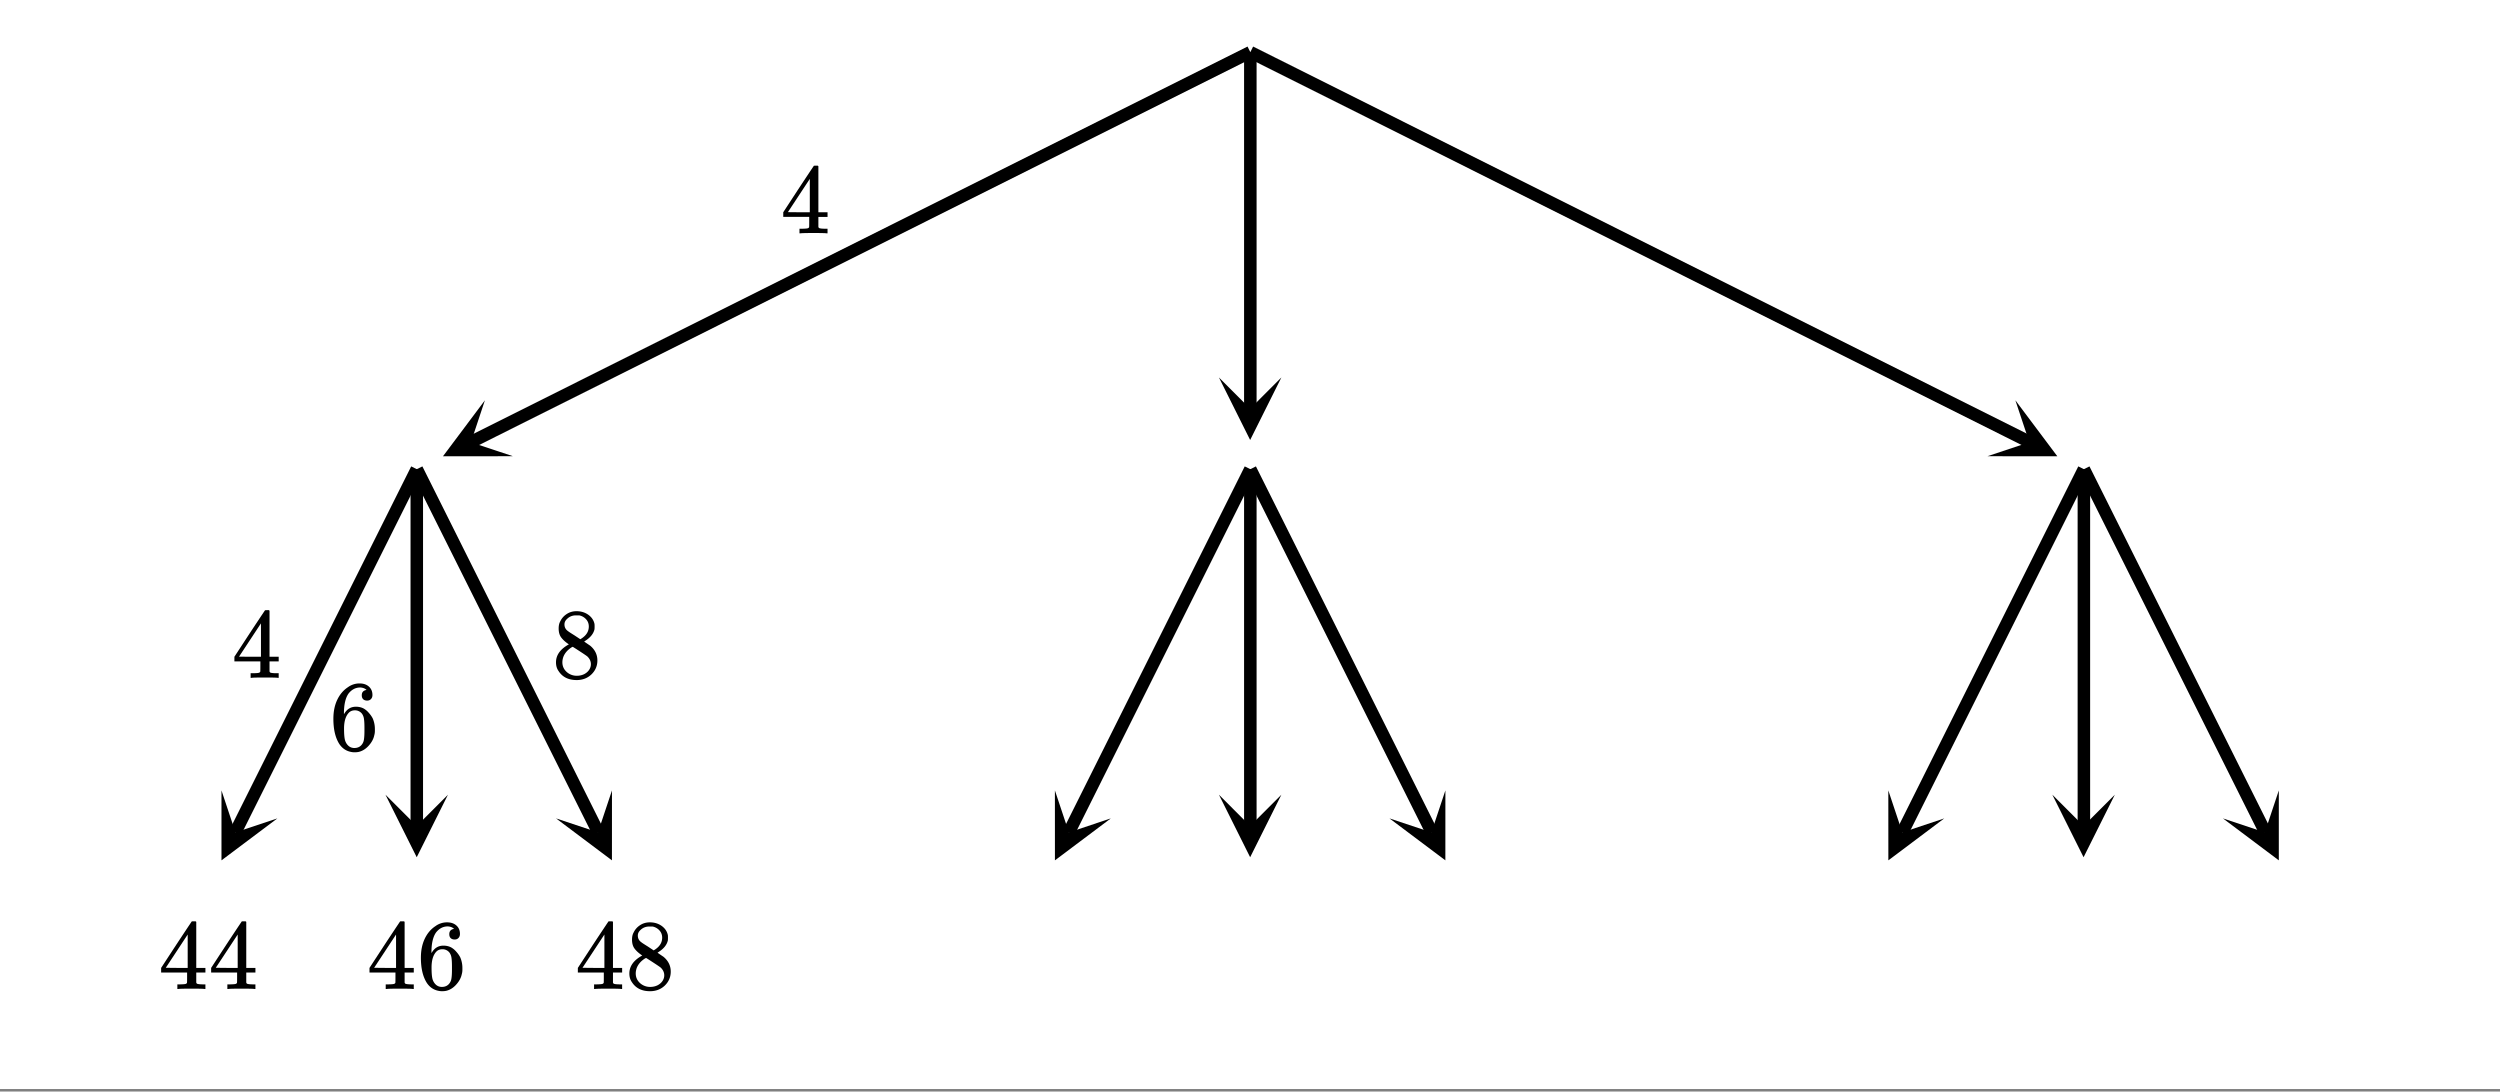 <svg xmlns="http://www.w3.org/2000/svg" xmlns:xlink="http://www.w3.org/1999/xlink" width="449.28" height="196.16" viewBox="0 0 336.96 147.12"><rect x="0" y="0" width="336.96" height="147.12" fill="#808080" stroke="none"/><defs><symbol overflow="visible" id="v"><path d="M6.234 0c-.125-.031-.71-.047-1.75-.047-1.074 0-1.671.016-1.796.047h-.126v-.625h.422c.383-.008.618-.031.704-.063a.286.286 0 0 0 .171-.14c.008-.008.016-.25.016-.719v-.672h-3.5v-.625l2.031-3.11A431.58 431.58 0 0 1 4.5-9.108c.02-.008.113-.016.281-.016h.25l.078.078v6.203h1.235v.625H5.109V-.89a.25.25 0 0 0 .079.157c.07.062.328.101.765.109h.39V0zm-2.28-2.844v-4.5L1-2.859l1.469.015zm0 0"/></symbol><symbol overflow="visible" id="w"><path d="M5.031-8.11c-.199-.195-.48-.304-.843-.328-.625 0-1.153.274-1.579.813-.418.586-.625 1.492-.625 2.719L2-4.86l.11-.172c.363-.54.859-.813 1.484-.813.414 0 .781.09 1.094.266a2.6 2.6 0 0 1 .64.547c.219.242.395.492.531.75.196.449.297.933.297 1.453v.234c0 .211-.027.403-.078.578-.105.532-.383 1.032-.828 1.5-.387.407-.82.66-1.297.766a2.688 2.688 0 0 1-.547.047c-.168 0-.32-.016-.453-.047-.668-.125-1.2-.484-1.594-1.078C.83-1.66.563-2.79.563-4.218c0-.97.171-1.817.515-2.548.344-.726.82-1.296 1.438-1.703a2.62 2.62 0 0 1 1.562-.515c.531 0 .953.14 1.266.421.32.282.484.665.484 1.141 0 .23-.07.414-.203.547-.125.137-.297.203-.516.203-.218 0-.398-.062-.53-.187-.126-.125-.188-.301-.188-.532 0-.406.21-.644.64-.718zm-.593 3.235a1.18 1.18 0 0 0-.97-.484c-.335 0-.605.105-.812.312C2.22-4.597 2-3.883 2-2.907c0 .794.05 1.345.156 1.657.094.273.242.5.453.688.22.187.477.28.782.28.457 0 .804-.171 1.046-.515.133-.187.22-.41.25-.672.04-.258.063-.64.063-1.14v-.422c0-.508-.023-.895-.063-1.156a1.566 1.566 0 0 0-.25-.688zm0 0"/></symbol><symbol overflow="visible" id="x"><path d="M2.313-4.516c-.438-.289-.778-.593-1.016-.906-.242-.312-.36-.723-.36-1.234 0-.383.07-.707.22-.969.195-.406.488-.734.874-.984.383-.25.82-.375 1.313-.375.613 0 1.144.164 1.594.484.445.324.722.734.828 1.234.007.055.015.164.015.329 0 .199-.008.328-.015.39-.137.594-.547 1.11-1.235 1.547l-.156.11c.5.343.758.523.781.53.664.544 1 1.215 1 2.016 0 .73-.265 1.356-.797 1.875-.53.508-1.199.766-2 .766C2.254.297 1.441-.11.922-.922c-.23-.32-.344-.71-.344-1.172 0-.976.578-1.785 1.735-2.422zM5-6.922c0-.383-.125-.71-.375-.984a1.69 1.69 0 0 0-.922-.516h-.437c-.48 0-.883.164-1.204.485-.23.21-.343.453-.343.734 0 .387.164.695.5.922.039.043.328.23.86.562l.78.516c.008-.008.067-.047.172-.11a2.95 2.95 0 0 0 .25-.187C4.758-5.883 5-6.36 5-6.922zM1.437-2.109c0 .523.192.96.579 1.312a2.01 2.01 0 0 0 1.359.516c.363 0 .695-.07 1-.219.3-.156.531-.36.688-.61.144-.226.218-.472.218-.734 0-.383-.156-.726-.468-1.031-.075-.07-.45-.328-1.125-.766l-.407-.265C3.133-4 3.02-4.07 2.937-4.125l-.109-.063-.156.079c-.563.367-.938.812-1.125 1.343-.074.243-.11.461-.11.657zm0 0"/></symbol><clipPath id="a"><path d="M0 0h336.96v146.781H0zm0 0"/></clipPath><clipPath id="b"><path d="M29 106h9v10h-9zm0 0"/></clipPath><clipPath id="c"><path d="M37.387 110.305l-8.473 16.968-16.957-8.48 8.473-16.969zm0 0"/></clipPath><clipPath id="d"><path d="M51 107.113h9.379V116H51zm0 0"/></clipPath><clipPath id="e"><path d="M74 106h9v10h-9zm0 0"/></clipPath><clipPath id="f"><path d="M82.484 106.535l8.473 16.969L74 131.98l-8.477-16.964zm0 0"/></clipPath><clipPath id="g"><path d="M142 106h8v10h-8zm0 0"/></clipPath><clipPath id="h"><path d="M149.723 110.305l-8.477 16.968-16.957-8.48 8.473-16.969zm0 0"/></clipPath><clipPath id="i"><path d="M164 107.113h8.71V116H164zm0 0"/></clipPath><clipPath id="j"><path d="M187 106h8v10h-8zm0 0"/></clipPath><clipPath id="k"><path d="M194.816 106.535l8.473 16.969-16.957 8.476-8.473-16.964zm0 0"/></clipPath><clipPath id="l"><path d="M254 106h9v10h-9zm0 0"/></clipPath><clipPath id="m"><path d="M262.055 110.305l-8.473 16.968-16.957-8.48 8.473-16.969zm0 0"/></clipPath><clipPath id="n"><path d="M276 107.113h9.047V116H276zm0 0"/></clipPath><clipPath id="o"><path d="M299 106h9v10h-9zm0 0"/></clipPath><clipPath id="p"><path d="M307.148 106.535l8.473 16.969-16.957 8.476-8.473-16.964zm0 0"/></clipPath><clipPath id="q"><path d="M59 53h11v9H59zm0 0"/></clipPath><clipPath id="r"><path d="M69.129 61.492L52.176 69.98 43.69 53.016l16.954-8.489zm0 0"/></clipPath><clipPath id="s"><path d="M164 50.875h8.71V60H164zm0 0"/></clipPath><clipPath id="t"><path d="M267 53h11v9h-11zm0 0"/></clipPath><clipPath id="u"><path d="M271.64 53.953l16.954 8.488-8.48 16.961-16.954-8.484zm0 0"/></clipPath></defs><g clip-path="url(#a)" fill="#fff"><path d="M0 0h337v147.531H0zm0 0"/><path d="M0 0h337v147.531H0zm0 0"/></g><path d="M75.002 84.43l-32.674 65.384" transform="scale(.749 .749)" fill="none" stroke-width="2.25" stroke="#000"/><g clip-path="url(#b)"><g clip-path="url(#c)"><path d="M37.387 110.305l-7.535 5.656v-9.426l1.882 5.656zm0 0"/></g></g><path d="M75.002 84.43v64.248" transform="scale(.749 .749)" fill="none" stroke-width="2.25" stroke="#000"/><g clip-path="url(#d)"><path d="M60.379 107.113l-4.211 8.43-4.215-8.43 4.215 4.215zm0 0"/></g><path d="M75.002 84.43l32.673 65.384" transform="scale(.749 .749)" fill="none" stroke-width="2.25" stroke="#000"/><g clip-path="url(#e)"><g clip-path="url(#f)"><path d="M82.484 106.535l-.004 9.426-7.535-5.656 5.653 1.886zm0 0"/></g></g><path d="M225 84.43l-32.673 65.384" transform="scale(.749 .749)" fill="none" stroke-width="2.25" stroke="#000"/><g clip-path="url(#g)"><g clip-path="url(#h)"><path d="M149.723 110.305l-7.536 5.656-.003-9.426 1.886 5.656zm0 0"/></g></g><path d="M225 84.43v64.248" transform="scale(.749 .749)" fill="none" stroke-width="2.25" stroke="#000"/><g clip-path="url(#i)"><path d="M172.71 107.113l-4.21 8.43-4.21-8.43 4.21 4.215zm0 0"/></g><path d="M225 84.43l32.673 65.384" transform="scale(.749 .749)" fill="none" stroke-width="2.25" stroke="#000"/><g clip-path="url(#j)"><g clip-path="url(#k)"><path d="M194.816 106.535l-.004 9.426-7.535-5.656 5.653 1.886zm0 0"/></g></g><path d="M374.998 84.43l-32.673 65.384" transform="scale(.749 .749)" fill="none" stroke-width="2.25" stroke="#000"/><g clip-path="url(#l)"><g clip-path="url(#m)"><path d="M262.055 110.305l-7.535 5.656-.004-9.426 1.886 5.656zm0 0"/></g></g><path d="M374.998 84.43v64.248" transform="scale(.749 .749)" fill="none" stroke-width="2.25" stroke="#000"/><g clip-path="url(#n)"><path d="M285.047 107.113l-4.215 8.43-4.21-8.43 4.21 4.215zm0 0"/></g><path d="M374.998 84.43l32.674 65.384" transform="scale(.749 .749)" fill="none" stroke-width="2.25" stroke="#000"/><g clip-path="url(#o)"><g clip-path="url(#p)"><path d="M307.148 106.535v9.426l-7.535-5.656 5.653 1.886zm0 0"/></g></g><path d="M225 9.383L84.657 79.599" transform="scale(.749 .749)" fill="none" stroke-width="2.25" stroke="#000"/><g clip-path="url(#q)"><g clip-path="url(#r)"><path d="M69.129 61.492l-9.422.004 5.652-7.543-1.882 5.656zm0 0"/></g></g><path d="M225 9.383V73.63" transform="scale(.749 .749)" fill="none" stroke-width="2.25" stroke="#000"/><g clip-path="url(#s)"><path d="M172.71 50.875l-4.21 8.43-4.21-8.43 4.21 4.215zm0 0"/></g><path d="M225 9.383l140.343 70.216" transform="scale(.749 .749)" fill="none" stroke-width="2.25" stroke="#000"/><g clip-path="url(#t)"><g clip-path="url(#u)"><path d="M271.64 53.953l5.653 7.543-9.422-.004 5.652-1.883zm0 0"/></g></g><use xlink:href="#v" x="21.343" y="133.302"/><use xlink:href="#v" x="28.083" y="133.302"/><use xlink:href="#v" x="49.427" y="133.302"/><use xlink:href="#w" x="56.167" y="133.302"/><use xlink:href="#v" x="77.51" y="133.302"/><use xlink:href="#x" x="84.25" y="133.302"/><use xlink:href="#v" x="31.219" y="91.364"/><use xlink:href="#w" x="44.372" y="101.1"/><use xlink:href="#x" x="74.362" y="91.364"/><use xlink:href="#v" x="105.195" y="31.453"/></svg>